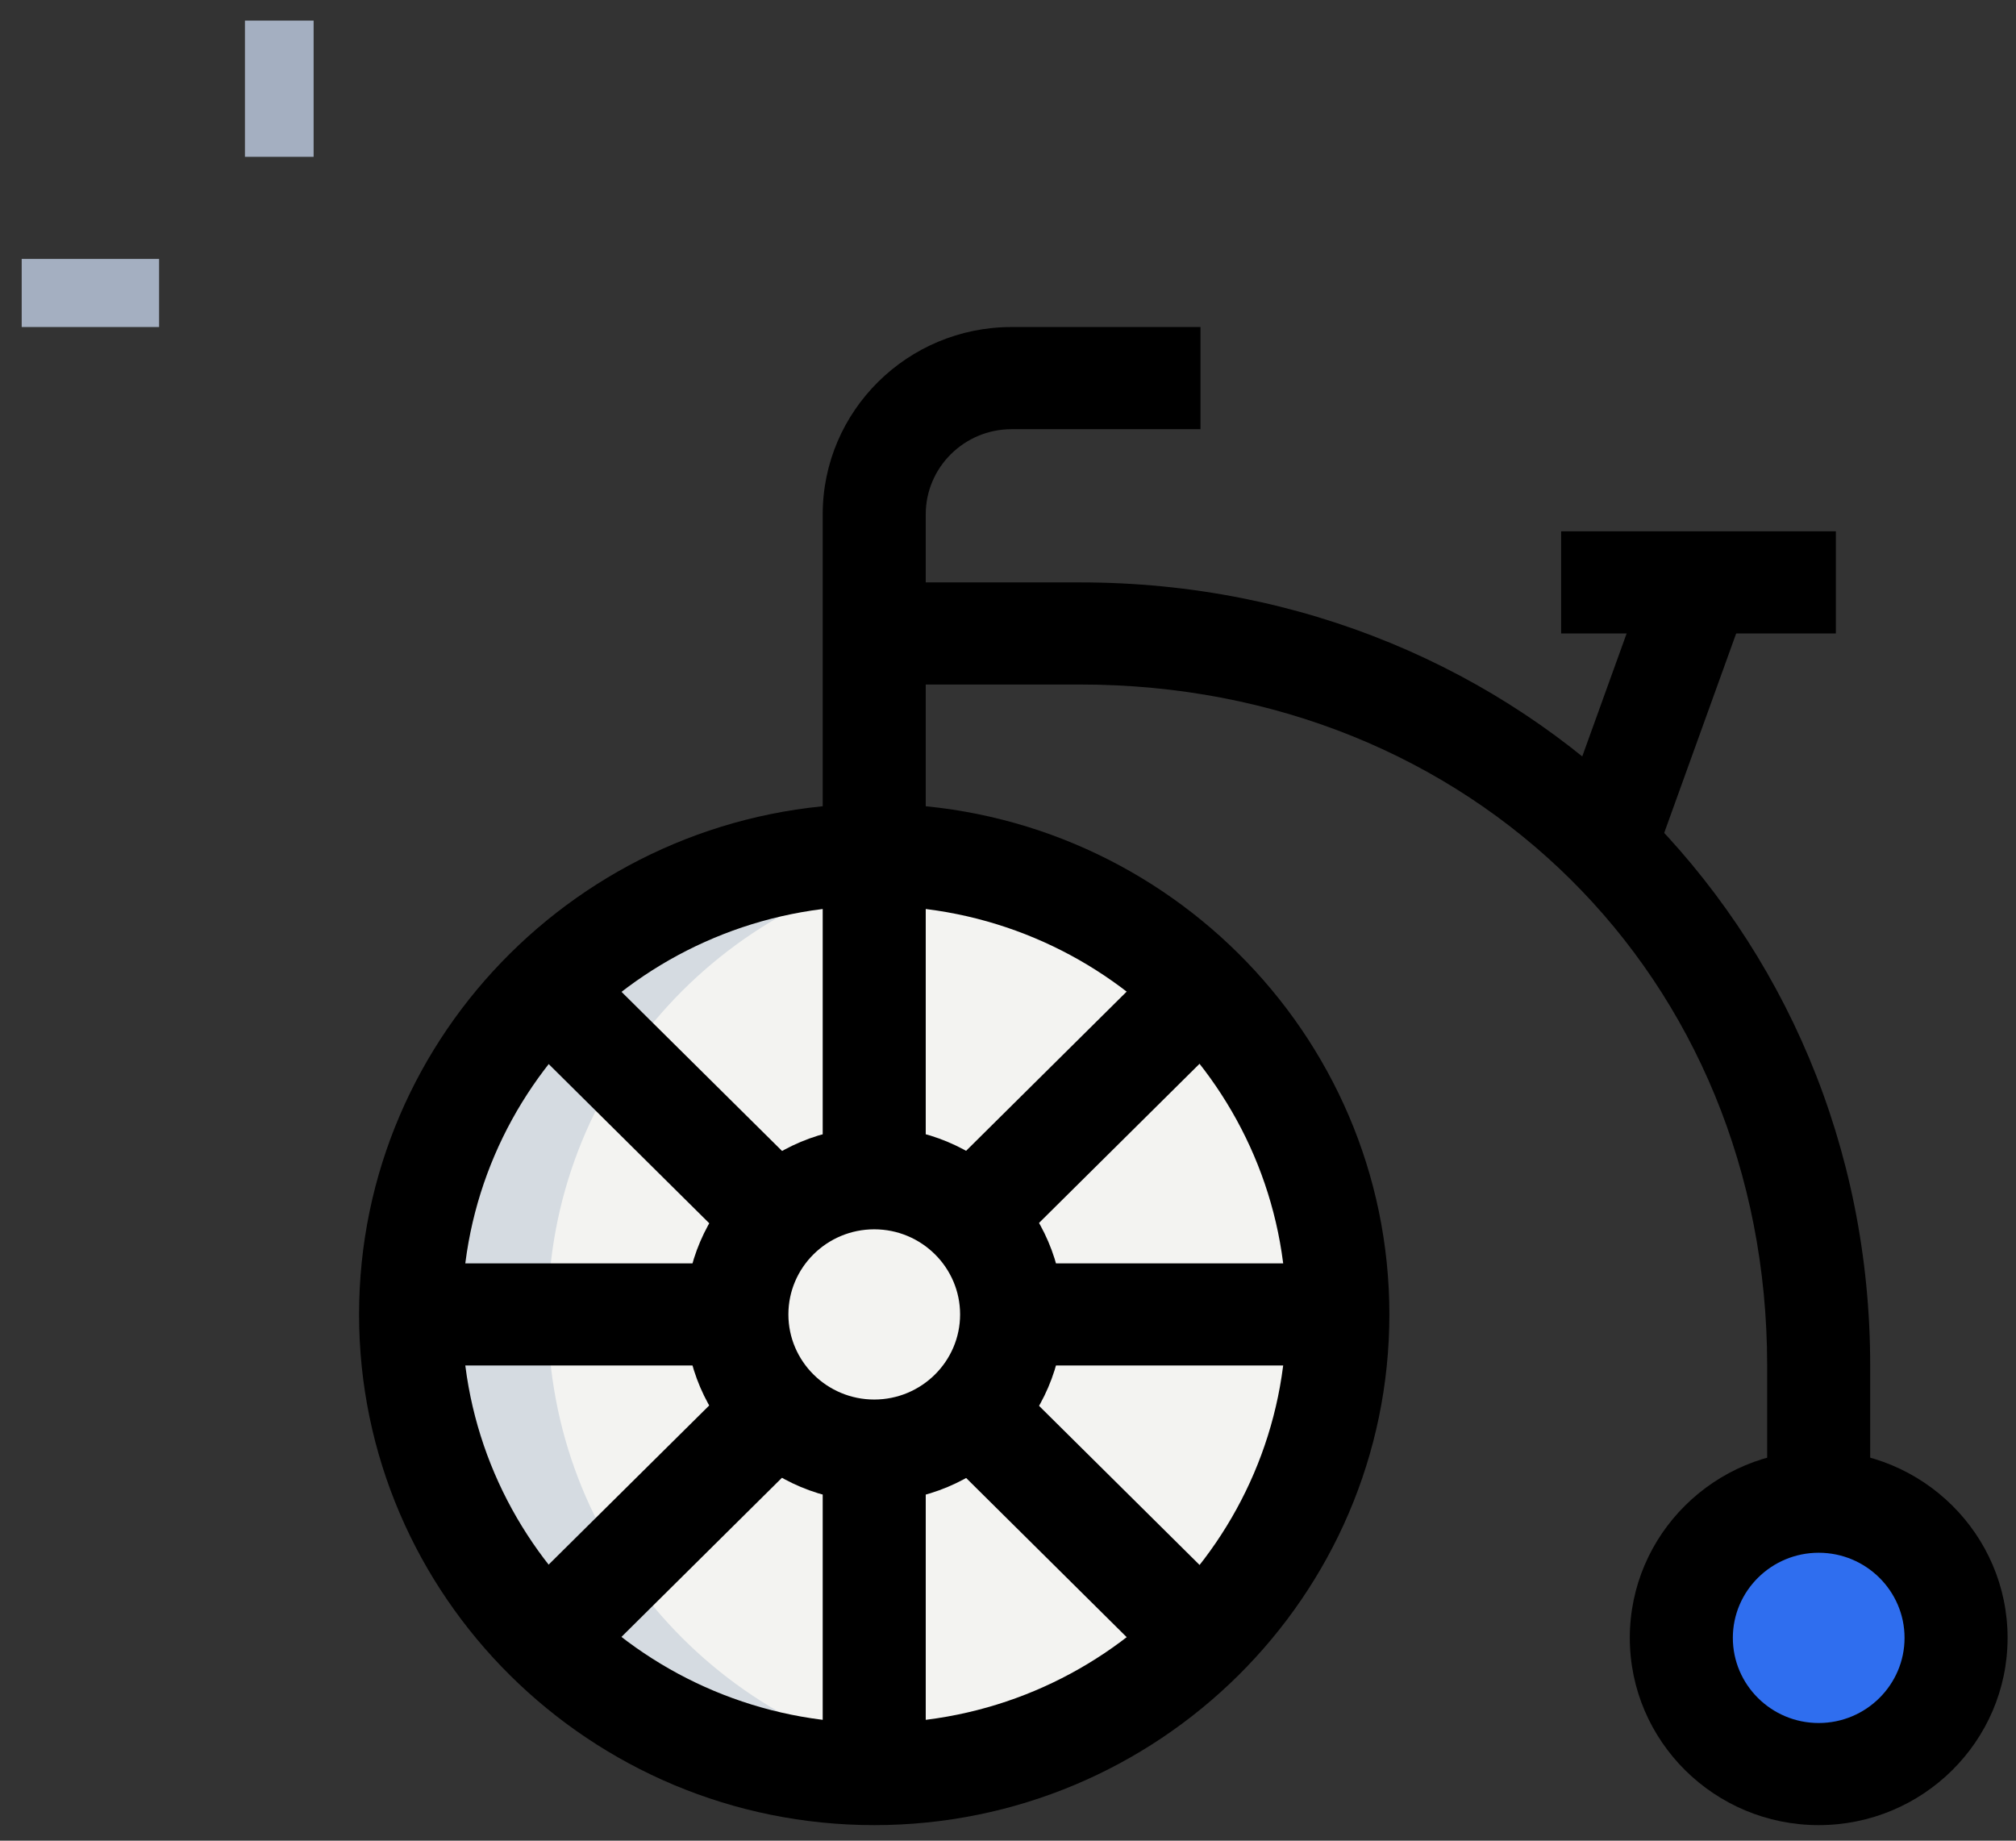 <?xml version="1.0" encoding="UTF-8"?><svg width="46px" height="42px" viewBox="0 0 46 42" version="1.1" xmlns="http://www.w3.org/2000/svg" xmlns:xlink="http://www.w3.org/1999/xlink"><rect x="0" y="0" width="46" height="42" fill="#333333" stroke="none"/><title>087F8826-6D35-4172-811C-7C1082604124</title><g id="Page-1" stroke="none" stroke-width="1" fill="none" fill-rule="evenodd"><g id="careers_03" transform="translate(-288, -4776)" fill-rule="nonzero"><g id="benefits" transform="translate(72, 3624)"><g id="5" transform="translate(184, 1128)"><g id="ico_" transform="translate(32.495, 24.47)"><polygon id="Path" fill="#A4AFC1" points="0 5.438 3.135 5.438 3.135 6.992 0 6.992"/><polygon id="Path" fill="#A4AFC1" points="5.094 0 6.661 0 6.661 3.108 5.094 3.108"/><ellipse id="Oval" fill="#F3F3F1" cx="19.453" cy="29.522" rx="10.579" ry="10.488"/><ellipse id="Oval" fill="#2F6EEF" cx="41.003" cy="36.902" rx="3.135" ry="3.108"/><path d="M21.02,39.886 C20.503,39.963 19.986,40.01 19.453,40.01 C13.607,40.01 8.874,35.318 8.874,29.522 C8.874,23.726 13.607,19.034 19.453,19.034 C19.986,19.034 20.503,19.08 21.02,19.158 C15.911,19.904 12.008,24.255 12.008,29.522 C12.008,34.789 15.911,39.14 21.02,39.886 Z" id="Path" fill="#D5DBE1"/><path d="M19.453,41.175 C12.971,41.175 7.698,35.948 7.698,29.522 C7.698,23.095 12.971,17.869 19.453,17.869 C25.935,17.869 31.207,23.095 31.207,29.522 C31.207,35.948 25.935,41.175 19.453,41.175 Z M19.453,20.199 C14.267,20.199 10.049,24.38 10.049,29.522 C10.049,34.663 14.267,38.845 19.453,38.845 C24.639,38.845 28.857,34.663 28.857,29.522 C28.857,24.38 24.639,20.199 19.453,20.199 Z" id="Shape" fill="#000000"/><path d="M19.453,33.795 C17.075,33.795 15.143,31.879 15.143,29.522 C15.143,27.165 17.075,25.249 19.453,25.249 C21.83,25.249 23.763,27.165 23.763,29.522 C23.763,31.879 21.83,33.795 19.453,33.795 Z M19.453,27.58 C18.373,27.58 17.494,28.451 17.494,29.522 C17.494,30.592 18.373,31.464 19.453,31.464 C20.533,31.464 21.412,30.592 21.412,29.522 C21.412,28.451 20.533,27.58 19.453,27.58 Z" id="Shape" fill="#000000"/><path d="M41.003,41.175 C38.625,41.175 36.693,39.259 36.693,36.902 C36.693,34.545 38.625,32.629 41.003,32.629 C43.38,32.629 45.313,34.545 45.313,36.902 C45.313,39.259 43.38,41.175 41.003,41.175 Z M41.003,34.96 C39.923,34.96 39.044,35.832 39.044,36.902 C39.044,37.973 39.923,38.845 41.003,38.845 C42.083,38.845 42.962,37.973 42.962,36.902 C42.962,35.832 42.083,34.96 41.003,34.96 Z" id="Shape" fill="#000000"/><path d="M20.628,26.414 L18.277,26.414 L18.277,11.265 C18.277,8.908 20.21,6.992 22.587,6.992 L26.897,6.992 L26.897,9.323 L22.587,9.323 C21.508,9.323 20.628,10.194 20.628,11.265 L20.628,26.414 Z" id="Path" fill="#000000"/><path d="M42.178,33.795 L39.827,33.795 L39.827,30.687 C39.827,21.829 33.09,15.149 24.155,15.149 L19.453,15.149 L19.453,12.819 L24.155,12.819 C34.262,12.819 42.178,20.667 42.178,30.687 L42.178,33.795 Z" id="Path" fill="#000000"/><polygon id="Path" fill="#000000" points="35.126 11.653 41.395 11.653 41.395 13.984 35.126 13.984"/><polygon id="Path" fill="#000000" transform="translate(37.31, 15.538) rotate(-70.315) translate(-37.31, -15.538) " points="34.414 14.354 40.198 14.37 40.205 16.721 34.421 16.705"/><polygon id="Path" fill="#000000" points="18.277 32.629 20.628 32.629 20.628 40.01 18.277 40.01"/><polygon id="Path" fill="#000000" points="22.587 28.357 30.032 28.357 30.032 30.687 22.587 30.687"/><polygon id="Path" fill="#000000" points="8.874 28.357 16.318 28.357 16.318 30.687 8.874 30.687"/><polygon id="Path" fill="#000000" transform="translate(14.656, 34.269) rotate(-45) translate(-14.656, -34.269) " points="11.026 33.083 18.276 33.115 18.286 35.455 11.036 35.424"/><polygon id="Path" fill="#000000" transform="translate(24.238, 24.771) rotate(-45) translate(-24.238, -24.771) " points="20.608 23.585 27.859 23.616 27.869 25.956 20.618 25.925"/><polygon id="Path" fill="#000000" transform="translate(24.238, 34.271) rotate(-45) translate(-24.238, -34.271) " points="23.052 30.64 25.392 30.651 25.424 37.901 23.083 37.891"/><polygon id="Path" fill="#000000" transform="translate(14.657, 24.771) rotate(-45) translate(-14.657, -24.771) " points="13.471 21.141 15.811 21.151 15.843 28.401 13.502 28.391"/></g></g></g></g></g></svg>